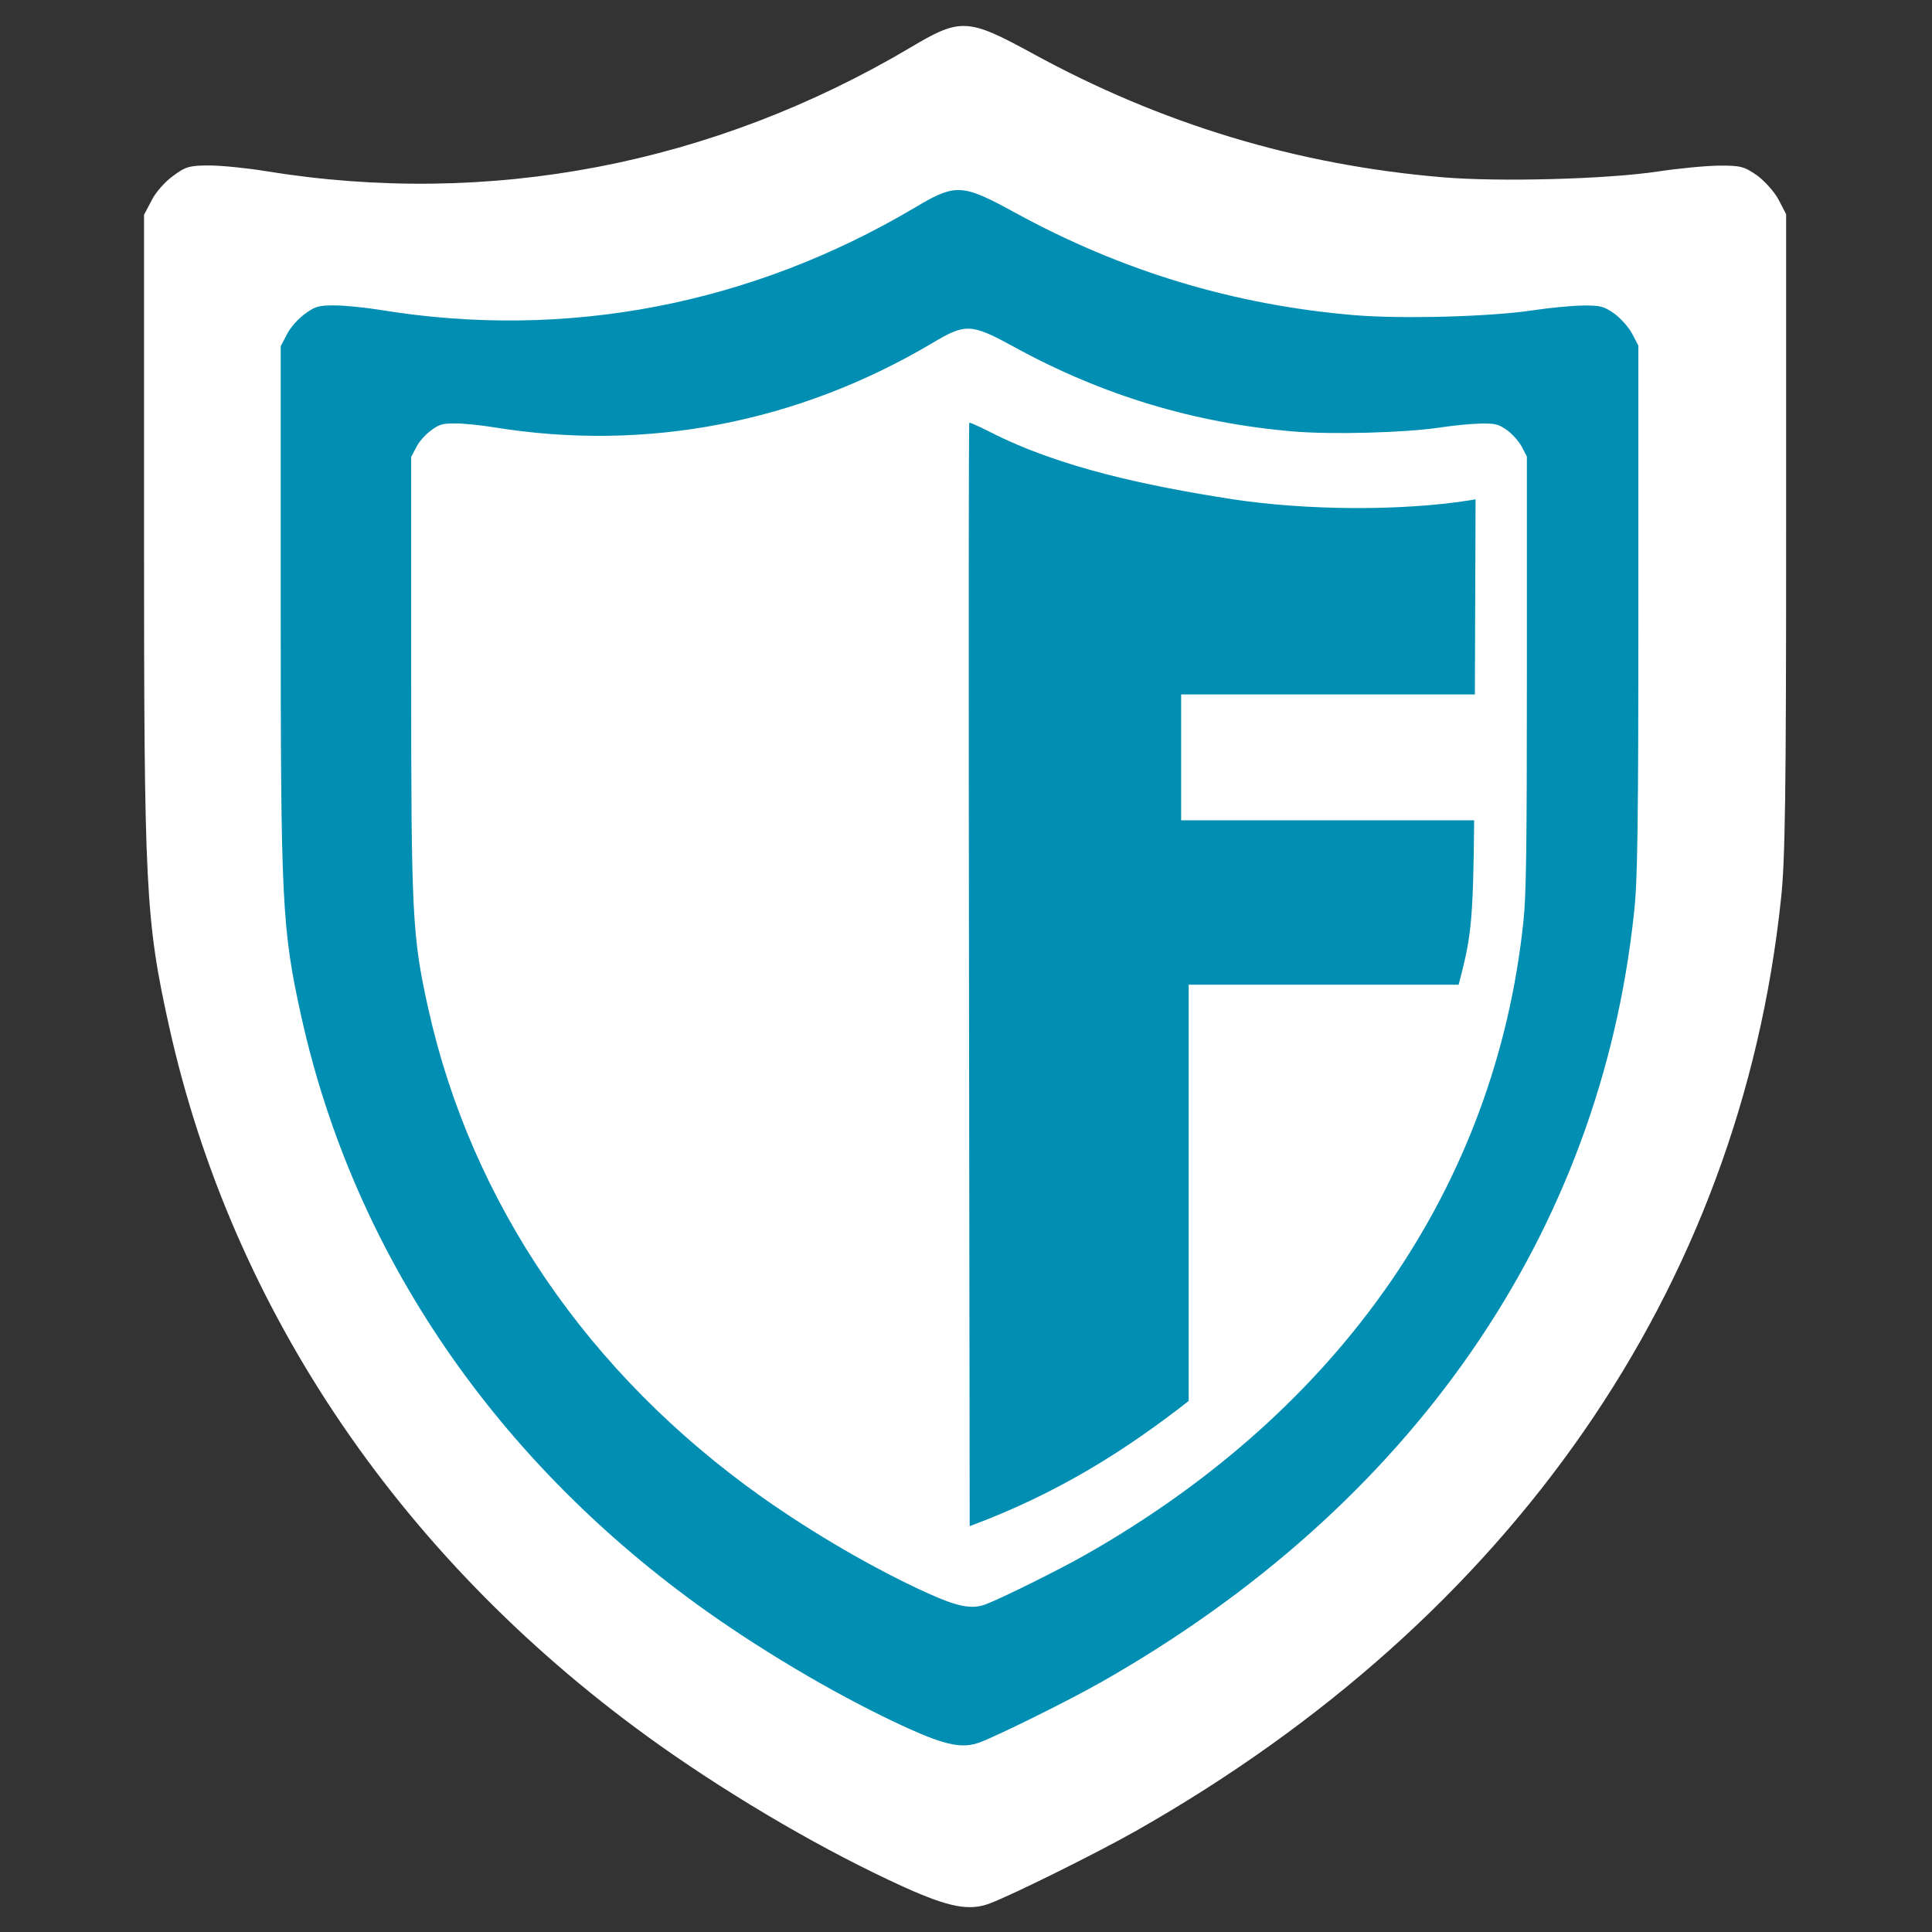<?xml version="1.0" encoding="UTF-8" standalone="no"?>
<!-- Created with Inkscape (http://www.inkscape.org/) -->

<svg
   xmlns:dc="http://purl.org/dc/elements/1.1/"
   xmlns:cc="http://creativecommons.org/ns#"
   xmlns:rdf="http://www.w3.org/1999/02/22-rdf-syntax-ns#"
   xmlns:svg="http://www.w3.org/2000/svg"
   xmlns="http://www.w3.org/2000/svg"
   xmlns:sodipodi="http://sodipodi.sourceforge.net/DTD/sodipodi-0.dtd"
   xmlns:inkscape="http://www.inkscape.org/namespaces/inkscape"
   width="795"
   height="795"
   viewBox="0 0 210.344 210.344"
   version="1.1"
   id="svg4932"
   inkscape:version="0.92.4 (unknown)"
   sodipodi:docname="fluidhosting-logo-square.svg"
   inkscape:export-filename="/home/jadjei/Documents/myclients/FluidHosting/fluidhosting-logo-square.png"
   inkscape:export-xdpi="96"
   inkscape:export-ydpi="96">
  <rect x="0" y="0" width="210.344" height="210.344" fill="#333333" stroke="none"/>
  <defs
     id="defs4926" />
  <sodipodi:namedview
     id="base"
     pagecolor="#ffffff"
     bordercolor="#666666"
     borderopacity="1.0"
     inkscape:pageopacity="0.0"
     inkscape:pageshadow="2"
     inkscape:zoom="0.49497475"
     inkscape:cx="-31.213824"
     inkscape:cy="268.80564"
     inkscape:document-units="mm"
     inkscape:current-layer="layer2"
     showgrid="false"
     units="px"
     width="210mm"
     inkscape:window-width="3200"
     inkscape:window-height="1672"
     inkscape:window-x="0"
     inkscape:window-y="54"
     inkscape:window-maximized="1" />
  <g
     inkscape:groupmode="layer"
     id="layer2"
     inkscape:label="Layer 2"
     transform="matrix(0.362,0,0,0.362,13.937,160.288)"
     style="display:inline">
    <path
       style="fill:#ffffff;fill-opacity:1;stroke-width:0.981"
       d="m 251.115,-434.974 c -4.484,0.063 -8.691,2.249 -15.668,6.407 -59.536,35.293 -126.725,48.21 -194.059,37.246 -5.67,-0.932 -13.325,-1.696 -17.01,-1.7 -5.812,0 -7.091,0.356 -10.776,3.108 -2.41,1.712 -5.385,5.052 -6.519,7.422 l -2.269,4.309 v 95.015 c 0,107.69 0.426,116.876 7.513,148.96 19.137,86.236 70.879,161.928 147.709,216.428 23.248,16.413 50.038,31.946 73.285,42.504 13.609,6.143 19.707,7.312 25.944,4.932 7.23,-2.779 32.462,-15.308 43.944,-21.822 112.979,-64.12 181.588,-163.191 193.921,-280.152 1.276,-11.252 1.56,-31.914 1.56,-109.951 v -96.098 l -2.269,-4.36 c -1.276,-2.399 -4.254,-5.7 -6.522,-7.333 -3.828,-2.651 -4.961,-2.963 -11.341,-2.911 -3.969,0.033 -12.191,0.825 -18.428,1.764 -15.451,2.317 -47.627,3.179 -64.779,1.737 -43.802,-3.683 -84.629,-16.035 -123.47,-37.325 -9.639,-5.268 -15.027,-7.928 -19.865,-8.164 -0.302,-0.015 -0.603,-0.019 -0.901,-0.016 z"
       id="path4751"
       inkscape:connector-curvature="0" />
  </g>
  <g
     inkscape:label="Layer 1"
     inkscape:groupmode="layer"
     id="layer1"
     transform="translate(5.4597642e-8,-86.656)"
     style="display:inline">
    <g
       style="stroke-width:0.811"
       id="g9599-4"
       transform="matrix(0.362,0,0,0.362,13.937,246.944)">
      <g
         id="g9807-9">
        <path
           id="path9562-1"
           transform="matrix(0.73,0,0,0.73,-9370.237,-1145.558)"
           d="m 13177.807,1041.012 c -5.079,0.071 -9.843,2.547 -17.745,7.256 -67.429,39.972 -143.525,54.601 -219.785,42.184 -6.422,-1.055 -15.091,-1.921 -19.265,-1.926 -6.583,0 -8.031,0.403 -12.205,3.519 -2.73,1.94 -6.099,5.722 -7.383,8.406 l -2.57,4.881 v 107.611 c 0,121.966 0.482,132.37 8.509,168.707 21.674,97.668 80.275,183.395 167.291,245.119 26.33,18.589 56.671,36.181 83,48.139 15.413,6.957 22.319,8.281 29.383,5.586 8.188,-3.148 36.765,-17.337 49.77,-24.715 127.956,-72.62 205.661,-184.825 219.629,-317.291 1.445,-12.744 1.767,-36.145 1.767,-124.527 V 1105.123 l -2.57,-4.938 c -1.445,-2.717 -4.818,-6.455 -7.387,-8.305 -4.335,-3.003 -5.619,-3.356 -12.844,-3.297 -4.495,0.037 -13.807,0.934 -20.871,1.998 -17.499,2.624 -53.941,3.601 -73.367,1.967 -49.609,-4.172 -95.848,-18.161 -139.838,-42.273 -10.917,-5.967 -17.019,-8.979 -22.498,-9.246 -0.342,-0.017 -0.683,-0.022 -1.021,-0.018 z m 4.035,57.098 c 0.278,0 0.556,-2e-4 0.838,0.014 4.502,0.219 9.518,2.696 18.49,7.6 36.15,19.815 74.148,31.31 114.916,34.738 15.964,1.343 45.912,0.541 60.293,-1.615 5.805,-0.874 13.456,-1.61 17.15,-1.641 5.937,-0.048 6.995,0.239 10.557,2.707 2.111,1.52 4.881,4.591 6.068,6.824 l 2.114,4.059 v 89.443 c 0,72.632 -0.266,91.861 -1.454,102.334 -11.478,108.859 -75.333,201.066 -180.486,260.744 -10.687,6.063 -34.171,17.724 -40.9,20.311 -5.805,2.215 -11.481,1.128 -24.147,-4.59 -21.637,-9.827 -46.571,-24.284 -68.209,-39.56 -71.509,-50.724 -119.665,-121.171 -137.476,-201.434 -6.597,-29.861 -6.994,-38.412 -6.994,-138.643 v -88.434 l 2.111,-4.012 c 1.055,-2.206 3.825,-5.314 6.068,-6.908 3.431,-2.561 4.62,-2.891 10.03,-2.891 3.43,0 10.554,0.715 15.832,1.582 62.669,10.204 125.204,-1.817 180.617,-34.666 6.494,-3.87 10.408,-5.905 14.582,-5.963 z"
           style="fill:#008eb3;fill-opacity:1;stroke-width:1.111"
           inkscape:connector-curvature="0" />
        <path
           inkscape:export-ydpi="72"
           inkscape:export-xdpi="72"
           style="fill:#008eb3;fill-opacity:1;stroke-width:0.811"
           d="m 253.033,-315.647 c -0.218,0.135 -0.22,70.782 -0.111,160.275 l 0.22,171.581 c 26.804,-9.919 47.37,-23.191 65.858,-37.639 V -146.633 h 81.192 c 3.656,-13.945 4.392,-17.925 4.672,-49.442 H 316.735 v -37.851 h 88.342 l 0.207,-58.671 -2.073,0.333 c -20.315,3.185 -49.041,3.022 -71.213,-0.4 -25.557,-3.975 -51.661,-9.469 -72.522,-20.091 -3.386,-1.727 -6.333,-3.027 -6.442,-2.892 z"
           id="path9566-0"
           inkscape:connector-curvature="0"
           sodipodi:nodetypes="cccccccccccccccc" />
      </g>
    </g>
  </g>
</svg>
